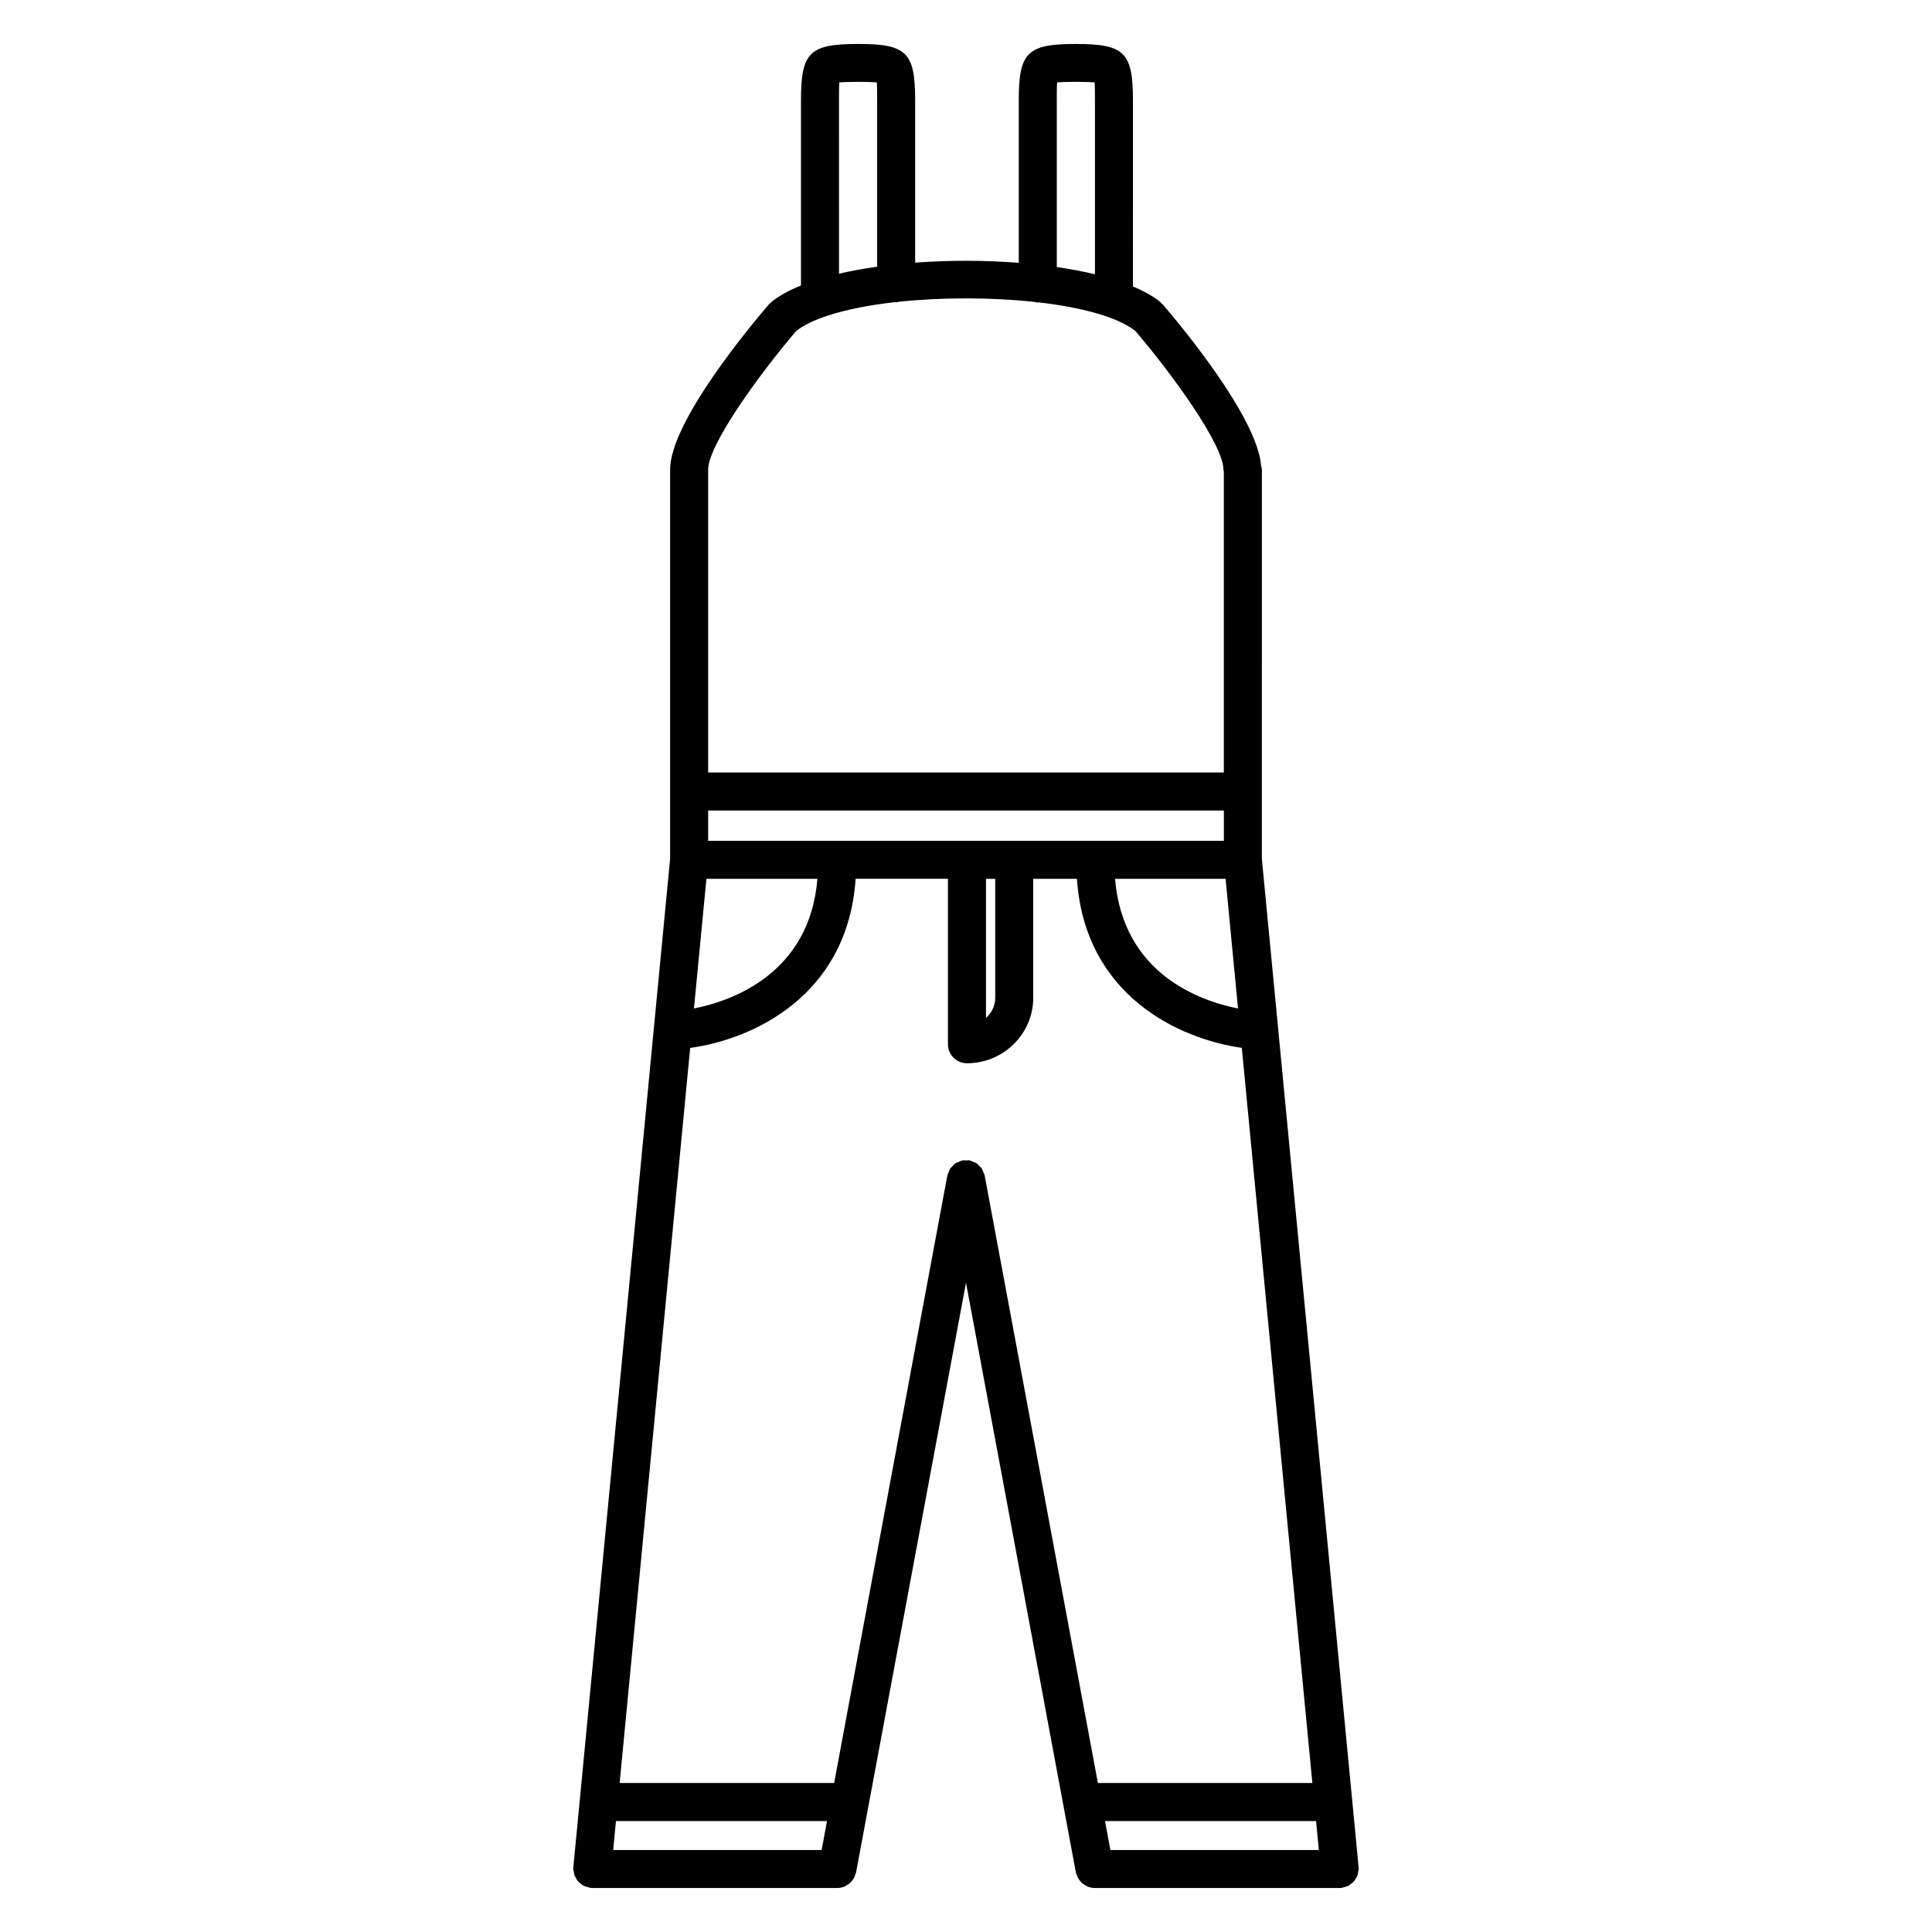 <?xml version="1.0" encoding="UTF-8"?>
<!-- Uploaded to: SVG Repo, www.svgrepo.com, Generator: SVG Repo Mixer Tools -->
<svg fill="#000000" width="800px" height="800px" version="1.1" viewBox="144 144 512 512" xmlns="http://www.w3.org/2000/svg">
 <path d="m503.26 641.9c0.172-0.289 0.352-0.551 0.469-0.867 0.109-0.309 0.141-0.629 0.195-0.957 0.039-0.262 0.152-0.492 0.152-0.762 0-0.09-0.047-0.156-0.051-0.246-0.004-0.082 0.035-0.152 0.023-0.238l-25.641-267.2v-17.875l0.004-85.32c0-0.367-0.133-0.691-0.207-1.039-1.062-13.035-21.82-37.785-26.078-42.734-0.102-0.117-0.238-0.168-0.344-0.266-0.105-0.105-0.16-0.242-0.281-0.344-1.895-1.551-4.367-2.926-7.262-4.144l0.004-49.355c0-12.676-2.262-14.902-15.129-14.902-12.867 0-15.129 2.227-15.129 14.902v43.098c-8.977-0.699-18.461-0.719-27.461-0.047v-43.051c0-12.676-2.262-14.902-15.129-14.902-12.867 0-15.129 2.227-15.129 14.902v49.105c-3.16 1.281-5.848 2.742-7.875 4.402-0.117 0.098-0.172 0.23-0.277 0.336-0.105 0.105-0.246 0.156-0.348 0.273-4.375 5.074-26.18 31.043-26.18 43.77v103.17l-25.645 267.22c-0.004 0.086 0.031 0.16 0.023 0.246 0 0.086-0.047 0.152-0.047 0.238 0 0.262 0.109 0.488 0.152 0.734 0.051 0.336 0.082 0.676 0.203 0.988 0.109 0.312 0.289 0.562 0.457 0.84s0.316 0.551 0.527 0.789c0.215 0.242 0.484 0.418 0.746 0.613 0.258 0.188 0.492 0.383 0.781 0.523 0.309 0.145 0.641 0.211 0.977 0.297 0.242 0.059 0.453 0.191 0.715 0.215 0.16 0.02 0.324 0.023 0.48 0.023h64.973c0.641 0 1.258-0.141 1.832-0.367 0.203-0.086 0.367-0.215 0.555-0.316 0.348-0.191 0.684-0.387 0.977-0.66 0.18-0.16 0.316-0.359 0.473-0.543 0.23-0.289 0.438-0.574 0.609-0.906 0.117-0.242 0.195-0.484 0.277-0.742 0.059-0.195 0.176-0.363 0.215-0.57l29.133-156.29 29.121 156.29c0.039 0.211 0.156 0.383 0.223 0.578 0.082 0.258 0.156 0.492 0.277 0.73 0.168 0.332 0.379 0.625 0.609 0.91 0.156 0.191 0.297 0.383 0.473 0.543 0.297 0.273 0.629 0.469 0.977 0.66 0.188 0.105 0.352 0.238 0.555 0.316 0.574 0.227 1.188 0.367 1.832 0.367h0.004 64.965c0.16 0 0.316-0.004 0.484-0.023 0.258-0.023 0.469-0.156 0.715-0.215 0.336-0.086 0.672-0.145 0.977-0.297 0.289-0.141 0.52-0.332 0.77-0.523 0.266-0.195 0.527-0.379 0.754-0.625 0.223-0.223 0.363-0.496 0.523-0.758zm-66.426-15.301h55.934l0.734 7.672h-55.238zm-31.539-249.7h2.453v31.512c0 2.133-0.957 4.031-2.453 5.359zm-73.625-10.078v-8.027h136.67v8.027zm-0.465 10.078h29.422c-2.074 25.059-22.484 32.324-32.719 34.359zm137.59 0 3.293 34.359c-10.281-2.035-30.527-9.285-32.582-34.359zm-44.738-206.34c0-1.773 0-3.594 0.086-4.734 2.371-0.18 7.566-0.18 9.941 0 0.086 1.145 0.086 2.961 0.086 4.734v46.129c-3.16-0.766-6.551-1.402-10.105-1.918v-44.211zm-57.719 0c0-1.773 0-3.594 0.086-4.734 2.371-0.18 7.566-0.18 9.941 0 0.086 1.145 0.086 2.961 0.086 4.734v44.113c-3.547 0.504-6.938 1.125-10.105 1.863l-0.004-45.977zm-11.328 61.145c1.965-1.547 4.785-2.875 8.184-4.012 0.023-0.012 0.055-0.012 0.086-0.023 4.949-1.641 11.145-2.836 17.957-3.602 0.086 0.004 0.16 0.051 0.246 0.051 0.266 0 0.5-0.109 0.754-0.152 11.523-1.211 24.535-1.195 36.004 0.059 0.266 0.047 0.504 0.156 0.777 0.156 0.09 0 0.16-0.047 0.25-0.051 11.281 1.316 20.863 3.836 25.609 7.57 9.824 11.496 23.348 30.191 23.348 36.738 0 0.191 0.09 0.352 0.105 0.535v79.742l-136.66 0.004v-80.277c0-6.547 13.516-25.246 23.344-36.738zm6.727 402.57h-55.238l0.734-7.672h55.938zm43.184-178.82c-0.07-0.336-0.246-0.637-0.383-0.945-0.125-0.289-0.203-0.605-0.371-0.863-0.168-0.246-0.418-0.422-0.629-0.641-0.238-0.238-0.434-0.516-0.715-0.699-0.273-0.188-0.605-0.266-0.906-0.395-0.297-0.125-0.574-0.297-0.891-0.363-0.035-0.004-0.066-0.035-0.102-0.039-0.316-0.055-0.613 0.016-0.922 0.02-0.312-0.004-0.605-0.074-0.922-0.02-0.035 0.004-0.066 0.035-0.102 0.039-0.336 0.074-0.629 0.246-0.941 0.383-0.289 0.121-0.605 0.195-0.855 0.367-0.312 0.207-0.535 0.516-0.789 0.781-0.18 0.191-0.406 0.336-0.555 0.559-0.176 0.258-0.25 0.574-0.379 0.871-0.133 0.316-0.309 0.605-0.379 0.941-0.004 0.031-0.023 0.055-0.031 0.086l-29.996 160.98-56.844 0.004 18.695-194.81c16.559-2.277 41.754-13.75 43.84-44.82h24.469v43.848c0 2.785 2.258 5.039 5.039 5.039 9.688 0 17.566-7.793 17.566-17.371v-31.512h11.578c2.082 30.973 27.137 42.473 43.695 44.793l18.695 194.83h-56.836l-30-160.98c-0.004-0.031-0.023-0.055-0.031-0.086z"/>
</svg>